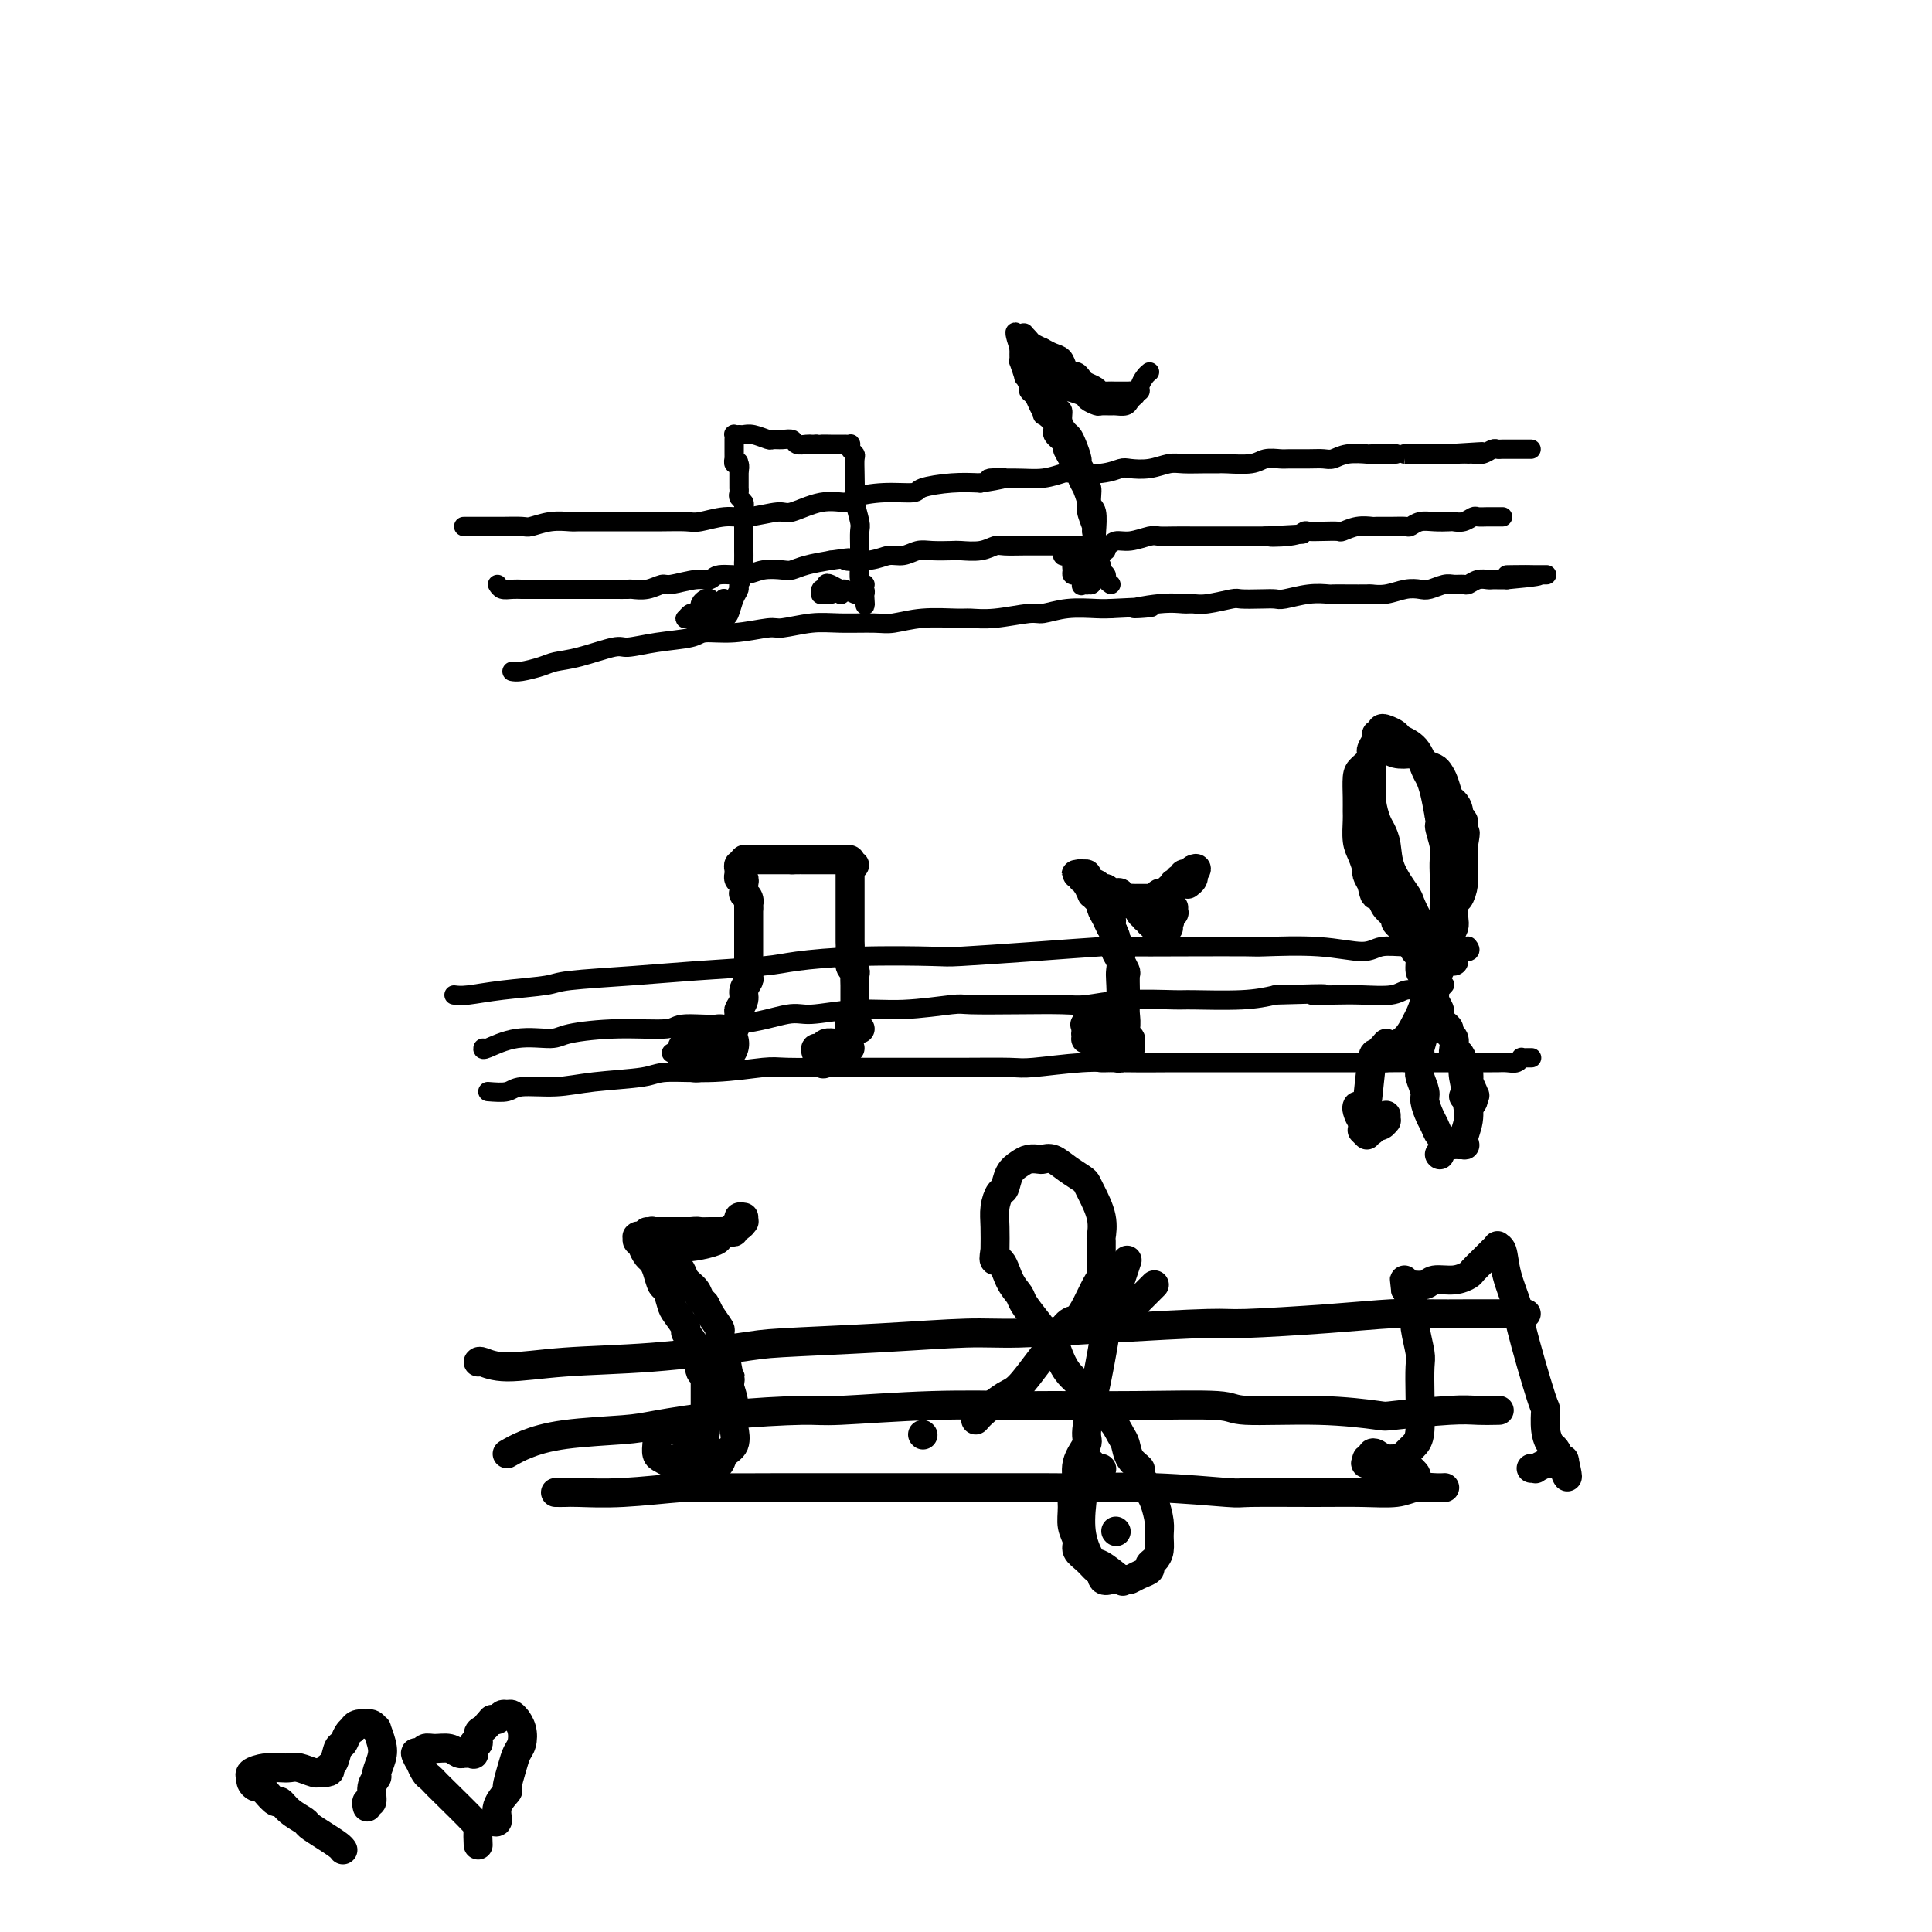 <svg viewBox='0 0 400 400' version='1.1' xmlns='http://www.w3.org/2000/svg' xmlns:xlink='http://www.w3.org/1999/xlink'><g fill='none' stroke='#000000' stroke-width='4' stroke-linecap='round' stroke-linejoin='round'><path d='M96,109c0.567,0.001 1.133,0.001 2,0c0.867,-0.001 2.033,-0.004 3,0c0.967,0.004 1.733,0.015 3,0c1.267,-0.015 3.033,-0.057 4,0c0.967,0.057 1.135,0.211 2,0c0.865,-0.211 2.428,-0.789 4,-1c1.572,-0.211 3.153,-0.057 4,0c0.847,0.057 0.959,0.015 2,0c1.041,-0.015 3.010,-0.004 5,0c1.990,0.004 4.001,0.002 5,0c0.999,-0.002 0.987,-0.005 2,0c1.013,0.005 3.051,0.017 5,0c1.949,-0.017 3.807,-0.061 5,0c1.193,0.061 1.720,0.229 3,0c1.280,-0.229 3.313,-0.854 5,-1c1.687,-0.146 3.026,0.186 5,0c1.974,-0.186 4.581,-0.890 6,-1c1.419,-0.110 1.651,0.373 3,0c1.349,-0.373 3.816,-1.602 6,-2c2.184,-0.398 4.087,0.034 5,0c0.913,-0.034 0.837,-0.535 2,-1c1.163,-0.465 3.566,-0.895 6,-1c2.434,-0.105 4.900,0.116 6,0c1.100,-0.116 0.835,-0.570 2,-1c1.165,-0.430 3.762,-0.837 6,-1c2.238,-0.163 4.119,-0.081 6,0'/><path d='M203,100c9.203,-1.460 3.211,-1.109 2,-1c-1.211,0.109 2.360,-0.022 5,0c2.640,0.022 4.350,0.198 6,0c1.650,-0.198 3.242,-0.771 4,-1c0.758,-0.229 0.684,-0.113 2,0c1.316,0.113 4.022,0.223 6,0c1.978,-0.223 3.228,-0.778 4,-1c0.772,-0.222 1.067,-0.112 2,0c0.933,0.112 2.506,0.226 4,0c1.494,-0.226 2.911,-0.793 4,-1c1.089,-0.207 1.849,-0.054 3,0c1.151,0.054 2.691,0.011 4,0c1.309,-0.011 2.385,0.011 3,0c0.615,-0.011 0.768,-0.056 2,0c1.232,0.056 3.544,0.211 5,0c1.456,-0.211 2.056,-0.789 3,-1c0.944,-0.211 2.230,-0.056 3,0c0.770,0.056 1.022,0.011 2,0c0.978,-0.011 2.680,0.011 4,0c1.320,-0.011 2.258,-0.056 3,0c0.742,0.056 1.287,0.211 2,0c0.713,-0.211 1.593,-0.789 3,-1c1.407,-0.211 3.341,-0.057 4,0c0.659,0.057 0.043,0.015 1,0c0.957,-0.015 3.487,-0.004 5,0c1.513,0.004 2.008,0.001 2,0c-0.008,-0.001 -0.517,-0.000 0,0c0.517,0.000 2.062,0.000 3,0c0.938,-0.000 1.268,-0.000 2,0c0.732,0.000 1.866,0.000 3,0'/><path d='M299,94c14.986,-0.928 4.452,-0.248 1,0c-3.452,0.248 0.178,0.063 2,0c1.822,-0.063 1.836,-0.003 2,0c0.164,0.003 0.477,-0.052 1,0c0.523,0.052 1.258,0.210 2,0c0.742,-0.210 1.493,-0.788 2,-1c0.507,-0.212 0.769,-0.057 1,0c0.231,0.057 0.430,0.015 1,0c0.570,-0.015 1.512,-0.004 2,0c0.488,0.004 0.523,0.001 1,0c0.477,-0.001 1.396,-0.000 2,0c0.604,0.000 0.893,0.000 1,0c0.107,-0.000 0.030,-0.000 0,0c-0.030,0.000 -0.015,0.000 0,0'/><path d='M103,121c0.251,0.423 0.502,0.845 1,1c0.498,0.155 1.245,0.041 2,0c0.755,-0.041 1.520,-0.011 2,0c0.480,0.011 0.677,0.003 1,0c0.323,-0.003 0.773,-0.001 2,0c1.227,0.001 3.230,0.000 4,0c0.770,-0.000 0.306,-0.000 1,0c0.694,0.000 2.547,0.000 4,0c1.453,-0.000 2.506,-0.000 3,0c0.494,0.000 0.428,0.001 1,0c0.572,-0.001 1.782,-0.004 3,0c1.218,0.004 2.445,0.016 3,0c0.555,-0.016 0.438,-0.061 1,0c0.562,0.061 1.803,0.228 3,0c1.197,-0.228 2.348,-0.850 3,-1c0.652,-0.150 0.803,0.171 2,0c1.197,-0.171 3.439,-0.834 5,-1c1.561,-0.166 2.442,0.166 3,0c0.558,-0.166 0.792,-0.828 2,-1c1.208,-0.172 3.389,0.147 5,0c1.611,-0.147 2.653,-0.760 4,-1c1.347,-0.240 3.000,-0.105 4,0c1.000,0.105 1.346,0.182 2,0c0.654,-0.182 1.615,-0.623 3,-1c1.385,-0.377 3.192,-0.688 5,-1'/><path d='M172,116c6.310,-0.946 3.083,-0.310 3,0c-0.083,0.310 2.976,0.293 5,0c2.024,-0.293 3.011,-0.863 4,-1c0.989,-0.137 1.978,0.159 3,0c1.022,-0.159 2.076,-0.774 3,-1c0.924,-0.226 1.718,-0.064 3,0c1.282,0.064 3.052,0.031 4,0c0.948,-0.031 1.074,-0.061 2,0c0.926,0.061 2.650,0.212 4,0c1.350,-0.212 2.325,-0.789 3,-1c0.675,-0.211 1.051,-0.056 2,0c0.949,0.056 2.472,0.015 4,0c1.528,-0.015 3.060,-0.003 4,0c0.940,0.003 1.287,-0.003 2,0c0.713,0.003 1.792,0.016 3,0c1.208,-0.016 2.544,-0.061 4,0c1.456,0.061 3.033,0.226 4,0c0.967,-0.226 1.325,-0.845 2,-1c0.675,-0.155 1.668,0.155 3,0c1.332,-0.155 3.001,-0.774 4,-1c0.999,-0.226 1.326,-0.061 2,0c0.674,0.061 1.694,0.016 3,0c1.306,-0.016 2.897,-0.004 4,0c1.103,0.004 1.720,0.001 2,0c0.280,-0.001 0.225,-0.000 1,0c0.775,0.000 2.379,0.000 3,0c0.621,-0.000 0.259,-0.000 1,0c0.741,0.000 2.584,0.000 4,0c1.416,-0.000 2.405,-0.000 3,0c0.595,0.000 0.798,0.000 1,0'/><path d='M262,111c14.241,-0.790 4.843,-0.264 2,0c-2.843,0.264 0.867,0.267 3,0c2.133,-0.267 2.688,-0.802 3,-1c0.312,-0.198 0.379,-0.057 1,0c0.621,0.057 1.795,0.029 3,0c1.205,-0.029 2.440,-0.060 3,0c0.560,0.060 0.446,0.212 1,0c0.554,-0.212 1.777,-0.789 3,-1c1.223,-0.211 2.445,-0.055 3,0c0.555,0.055 0.441,0.011 1,0c0.559,-0.011 1.790,0.011 3,0c1.210,-0.011 2.398,-0.055 3,0c0.602,0.055 0.619,0.211 1,0c0.381,-0.211 1.127,-0.788 2,-1c0.873,-0.212 1.873,-0.061 3,0c1.127,0.061 2.381,0.030 3,0c0.619,-0.030 0.602,-0.061 1,0c0.398,0.061 1.211,0.212 2,0c0.789,-0.212 1.555,-0.789 2,-1c0.445,-0.211 0.568,-0.057 1,0c0.432,0.057 1.174,0.015 2,0c0.826,-0.015 1.738,-0.004 2,0c0.262,0.004 -0.126,0.001 0,0c0.126,-0.001 0.765,-0.000 1,0c0.235,0.000 0.067,0.000 0,0c-0.067,-0.000 -0.034,-0.000 0,0'/><path d='M106,139c0.457,0.087 0.914,0.173 2,0c1.086,-0.173 2.802,-0.606 4,-1c1.198,-0.394 1.878,-0.750 3,-1c1.122,-0.250 2.686,-0.395 5,-1c2.314,-0.605 5.380,-1.669 7,-2c1.620,-0.331 1.795,0.070 3,0c1.205,-0.070 3.440,-0.611 6,-1c2.560,-0.389 5.445,-0.625 7,-1c1.555,-0.375 1.780,-0.889 3,-1c1.220,-0.111 3.436,0.181 6,0c2.564,-0.181 5.477,-0.833 7,-1c1.523,-0.167 1.655,0.152 3,0c1.345,-0.152 3.904,-0.777 6,-1c2.096,-0.223 3.731,-0.046 6,0c2.269,0.046 5.173,-0.041 7,0c1.827,0.041 2.579,0.208 4,0c1.421,-0.208 3.512,-0.792 6,-1c2.488,-0.208 5.375,-0.041 7,0c1.625,0.041 1.990,-0.045 3,0c1.010,0.045 2.665,0.222 5,0c2.335,-0.222 5.349,-0.844 7,-1c1.651,-0.156 1.937,0.154 3,0c1.063,-0.154 2.902,-0.772 5,-1c2.098,-0.228 4.457,-0.065 6,0c1.543,0.065 2.272,0.033 3,0'/><path d='M230,126c13.899,-0.713 6.645,0.006 5,0c-1.645,-0.006 2.319,-0.737 5,-1c2.681,-0.263 4.078,-0.056 5,0c0.922,0.056 1.370,-0.037 2,0c0.630,0.037 1.443,0.206 3,0c1.557,-0.206 3.857,-0.786 5,-1c1.143,-0.214 1.130,-0.061 2,0c0.870,0.061 2.622,0.030 4,0c1.378,-0.030 2.381,-0.061 3,0c0.619,0.061 0.853,0.212 2,0c1.147,-0.212 3.208,-0.789 5,-1c1.792,-0.211 3.315,-0.057 4,0c0.685,0.057 0.531,0.016 1,0c0.469,-0.016 1.560,-0.008 3,0c1.440,0.008 3.229,0.016 4,0c0.771,-0.016 0.523,-0.056 1,0c0.477,0.056 1.679,0.207 3,0c1.321,-0.207 2.762,-0.773 4,-1c1.238,-0.227 2.272,-0.114 3,0c0.728,0.114 1.150,0.228 2,0c0.850,-0.228 2.128,-0.797 3,-1c0.872,-0.203 1.336,-0.040 2,0c0.664,0.040 1.526,-0.042 2,0c0.474,0.042 0.561,0.207 1,0c0.439,-0.207 1.231,-0.788 2,-1c0.769,-0.212 1.515,-0.057 2,0c0.485,0.057 0.707,0.015 1,0c0.293,-0.015 0.656,-0.004 1,0c0.344,0.004 0.670,0.001 1,0c0.330,-0.001 0.665,-0.001 1,0'/><path d='M312,120c12.789,-1.155 3.760,-1.041 1,-1c-2.760,0.041 0.747,0.011 2,0c1.253,-0.011 0.252,-0.003 0,0c-0.252,0.003 0.244,0.001 1,0c0.756,-0.001 1.772,-0.000 2,0c0.228,0.000 -0.331,0.000 0,0c0.331,-0.000 1.553,-0.000 2,0c0.447,0.000 0.120,0.000 0,0c-0.120,-0.000 -0.034,-0.000 0,0c0.034,0.000 0.017,0.000 0,0'/><path d='M144,131c0.331,0.081 0.662,0.161 1,0c0.338,-0.161 0.684,-0.564 1,-1c0.316,-0.436 0.603,-0.905 1,-1c0.397,-0.095 0.906,0.185 1,0c0.094,-0.185 -0.227,-0.835 0,-1c0.227,-0.165 1.000,0.156 1,0c-0.000,-0.156 -0.774,-0.788 -1,-1c-0.226,-0.212 0.097,-0.004 0,0c-0.097,0.004 -0.615,-0.196 -1,0c-0.385,0.196 -0.639,0.788 -1,1c-0.361,0.212 -0.830,0.043 -1,0c-0.170,-0.043 -0.042,0.041 0,0c0.042,-0.041 -0.004,-0.207 0,0c0.004,0.207 0.056,0.789 0,1c-0.056,0.211 -0.221,0.053 0,0c0.221,-0.053 0.829,0.001 1,0c0.171,-0.001 -0.094,-0.056 0,0c0.094,0.056 0.548,0.221 1,0c0.452,-0.221 0.903,-0.830 1,-1c0.097,-0.170 -0.160,0.099 0,0c0.160,-0.099 0.735,-0.565 1,-1c0.265,-0.435 0.218,-0.839 0,-1c-0.218,-0.161 -0.609,-0.081 -1,0'/><path d='M148,126c0.668,-0.943 0.337,-0.799 0,-1c-0.337,-0.201 -0.679,-0.747 -1,-1c-0.321,-0.253 -0.622,-0.212 -1,0c-0.378,0.212 -0.833,0.595 -1,1c-0.167,0.405 -0.044,0.830 0,1c0.044,0.170 0.011,0.084 0,0c-0.011,-0.084 -0.000,-0.166 0,0c0.000,0.166 -0.011,0.580 0,1c0.011,0.420 0.044,0.845 0,1c-0.044,0.155 -0.166,0.038 0,0c0.166,-0.038 0.621,0.001 1,0c0.379,-0.001 0.681,-0.041 1,0c0.319,0.041 0.656,0.165 1,0c0.344,-0.165 0.694,-0.619 1,-1c0.306,-0.381 0.566,-0.690 1,-1c0.434,-0.310 1.040,-0.622 1,-1c-0.040,-0.378 -0.726,-0.822 -1,-1c-0.274,-0.178 -0.137,-0.089 0,0'/><path d='M149,129c-0.754,-0.309 -1.508,-0.618 -2,-1c-0.492,-0.382 -0.723,-0.835 -1,-1c-0.277,-0.165 -0.600,-0.040 -1,0c-0.400,0.040 -0.879,-0.003 -1,0c-0.121,0.003 0.114,0.053 0,0c-0.114,-0.053 -0.579,-0.210 -1,0c-0.421,0.210 -0.800,0.785 -1,1c-0.200,0.215 -0.222,0.069 0,0c0.222,-0.069 0.686,-0.060 1,0c0.314,0.060 0.476,0.170 1,0c0.524,-0.170 1.408,-0.620 2,-1c0.592,-0.380 0.891,-0.689 1,-1c0.109,-0.311 0.029,-0.622 0,-1c-0.029,-0.378 -0.008,-0.822 0,-1c0.008,-0.178 0.004,-0.089 0,0'/><path d='M150,128c0.342,-0.139 0.684,-0.277 1,-1c0.316,-0.723 0.607,-2.029 1,-3c0.393,-0.971 0.890,-1.607 1,-2c0.110,-0.393 -0.167,-0.543 0,-1c0.167,-0.457 0.777,-1.221 1,-2c0.223,-0.779 0.060,-1.575 0,-2c-0.060,-0.425 -0.016,-0.480 0,-1c0.016,-0.520 0.004,-1.504 0,-2c-0.004,-0.496 -0.001,-0.504 0,-1c0.001,-0.496 0.000,-1.481 0,-2c-0.000,-0.519 0.001,-0.573 0,-1c-0.001,-0.427 -0.004,-1.228 0,-2c0.004,-0.772 0.015,-1.516 0,-2c-0.015,-0.484 -0.057,-0.708 0,-1c0.057,-0.292 0.211,-0.652 0,-1c-0.211,-0.348 -0.789,-0.685 -1,-1c-0.211,-0.315 -0.057,-0.609 0,-1c0.057,-0.391 0.015,-0.878 0,-1c-0.015,-0.122 -0.004,0.122 0,0c0.004,-0.122 0.001,-0.610 0,-1c-0.001,-0.390 -0.000,-0.682 0,-1c0.000,-0.318 0.000,-0.662 0,-1c-0.000,-0.338 -0.000,-0.669 0,-1'/><path d='M153,97c-0.171,-3.029 -0.098,-0.600 0,0c0.098,0.600 0.223,-0.628 0,-1c-0.223,-0.372 -0.792,0.111 -1,0c-0.208,-0.111 -0.056,-0.817 0,-1c0.056,-0.183 0.015,0.158 0,0c-0.015,-0.158 -0.004,-0.813 0,-1c0.004,-0.187 0.001,0.094 0,0c-0.001,-0.094 -0.000,-0.565 0,-1c0.000,-0.435 0.000,-0.835 0,-1c-0.000,-0.165 -0.000,-0.096 0,0c0.000,0.096 0.000,0.218 0,0c-0.000,-0.218 -0.001,-0.776 0,-1c0.001,-0.224 0.003,-0.113 0,0c-0.003,0.113 -0.012,0.227 0,0c0.012,-0.227 0.046,-0.794 0,-1c-0.046,-0.206 -0.174,-0.051 0,0c0.174,0.051 0.648,-0.000 1,0c0.352,0.000 0.583,0.053 1,0c0.417,-0.053 1.019,-0.211 2,0c0.981,0.211 2.342,0.792 3,1c0.658,0.208 0.614,0.042 1,0c0.386,-0.042 1.203,0.041 2,0c0.797,-0.041 1.576,-0.207 2,0c0.424,0.207 0.495,0.788 1,1c0.505,0.212 1.444,0.057 2,0c0.556,-0.057 0.730,-0.016 1,0c0.270,0.016 0.635,0.008 1,0'/><path d='M169,92c2.726,0.155 1.042,0.041 1,0c-0.042,-0.041 1.557,-0.011 2,0c0.443,0.011 -0.270,0.003 0,0c0.270,-0.003 1.521,-0.001 2,0c0.479,0.001 0.185,0.000 0,0c-0.185,-0.000 -0.259,-0.001 0,0c0.259,0.001 0.853,0.003 1,0c0.147,-0.003 -0.153,-0.012 0,0c0.153,0.012 0.759,0.043 1,0c0.241,-0.043 0.117,-0.162 0,0c-0.117,0.162 -0.227,0.604 0,1c0.227,0.396 0.792,0.747 1,1c0.208,0.253 0.060,0.407 0,1c-0.060,0.593 -0.030,1.624 0,3c0.030,1.376 0.061,3.098 0,4c-0.061,0.902 -0.212,0.986 0,2c0.212,1.014 0.789,2.960 1,4c0.211,1.040 0.055,1.175 0,2c-0.055,0.825 -0.011,2.340 0,3c0.011,0.660 -0.011,0.463 0,1c0.011,0.537 0.056,1.807 0,3c-0.056,1.193 -0.211,2.309 0,3c0.211,0.691 0.789,0.956 1,1c0.211,0.044 0.057,-0.132 0,0c-0.057,0.132 -0.015,0.574 0,1c0.015,0.426 0.004,0.836 0,1c-0.004,0.164 -0.002,0.082 0,0'/><path d='M179,123c0.285,4.491 -0.003,1.218 0,0c0.003,-1.218 0.296,-0.383 0,0c-0.296,0.383 -1.179,0.312 -2,0c-0.821,-0.312 -1.578,-0.864 -2,-1c-0.422,-0.136 -0.509,0.145 -1,0c-0.491,-0.145 -1.385,-0.714 -2,-1c-0.615,-0.286 -0.950,-0.287 -1,0c-0.050,0.287 0.187,0.861 0,1c-0.187,0.139 -0.796,-0.159 -1,0c-0.204,0.159 -0.003,0.775 0,1c0.003,0.225 -0.192,0.060 0,0c0.192,-0.060 0.769,-0.016 1,0c0.231,0.016 0.114,0.004 0,0c-0.114,-0.004 -0.227,-0.001 0,0c0.227,0.001 0.792,0.000 1,0c0.208,-0.000 0.059,-0.000 0,0c-0.059,0.000 -0.030,0.000 0,0'/><path d='M174,123c0.000,0.000 0.100,0.100 0.1,0.1'/><path d='M230,121c-0.455,-0.331 -0.910,-0.662 -1,-1c-0.090,-0.338 0.184,-0.682 0,-1c-0.184,-0.318 -0.828,-0.608 -1,-1c-0.172,-0.392 0.127,-0.886 0,-1c-0.127,-0.114 -0.679,0.150 -1,0c-0.321,-0.150 -0.411,-0.716 -1,-1c-0.589,-0.284 -1.678,-0.286 -2,0c-0.322,0.286 0.123,0.861 0,1c-0.123,0.139 -0.814,-0.159 -1,0c-0.186,0.159 0.132,0.775 0,1c-0.132,0.225 -0.716,0.060 -1,0c-0.284,-0.060 -0.269,-0.016 0,0c0.269,0.016 0.790,0.005 1,0c0.210,-0.005 0.108,-0.004 0,0c-0.108,0.004 -0.221,0.012 0,0c0.221,-0.012 0.776,-0.045 1,0c0.224,0.045 0.116,0.167 0,0c-0.116,-0.167 -0.241,-0.622 0,-1c0.241,-0.378 0.848,-0.679 1,-1c0.152,-0.321 -0.151,-0.663 0,-1c0.151,-0.337 0.758,-0.668 1,-1c0.242,-0.332 0.121,-0.666 0,-1'/><path d='M226,113c0.447,-1.281 0.063,-2.485 0,-3c-0.063,-0.515 0.194,-0.343 0,-1c-0.194,-0.657 -0.841,-2.144 -1,-3c-0.159,-0.856 0.168,-1.080 0,-2c-0.168,-0.920 -0.833,-2.536 -1,-3c-0.167,-0.464 0.163,0.224 0,0c-0.163,-0.224 -0.819,-1.359 -1,-2c-0.181,-0.641 0.111,-0.787 0,-1c-0.111,-0.213 -0.626,-0.494 -1,-1c-0.374,-0.506 -0.606,-1.237 -1,-2c-0.394,-0.763 -0.951,-1.557 -1,-2c-0.049,-0.443 0.408,-0.534 0,-1c-0.408,-0.466 -1.682,-1.308 -2,-2c-0.318,-0.692 0.318,-1.236 0,-2c-0.318,-0.764 -1.592,-1.749 -2,-2c-0.408,-0.251 0.049,0.233 0,0c-0.049,-0.233 -0.606,-1.181 -1,-2c-0.394,-0.819 -0.626,-1.509 -1,-2c-0.374,-0.491 -0.888,-0.784 -1,-1c-0.112,-0.216 0.180,-0.355 0,-1c-0.180,-0.645 -0.833,-1.797 -1,-2c-0.167,-0.203 0.151,0.544 0,0c-0.151,-0.544 -0.773,-2.379 -1,-3c-0.227,-0.621 -0.061,-0.026 0,0c0.061,0.026 0.016,-0.515 0,-1c-0.016,-0.485 -0.004,-0.913 0,-1c0.004,-0.087 0.001,0.169 0,0c-0.001,-0.169 -0.000,-0.763 0,-1c0.000,-0.237 0.000,-0.119 0,0'/><path d='M211,72c-2.078,-6.343 0.227,-1.700 1,0c0.773,1.700 0.015,0.455 0,0c-0.015,-0.455 0.713,-0.122 1,0c0.287,0.122 0.134,0.033 0,0c-0.134,-0.033 -0.247,-0.009 0,0c0.247,0.009 0.855,0.001 1,0c0.145,-0.001 -0.172,0.003 0,0c0.172,-0.003 0.833,-0.012 1,0c0.167,0.012 -0.161,0.045 0,0c0.161,-0.045 0.812,-0.167 1,0c0.188,0.167 -0.085,0.623 0,1c0.085,0.377 0.529,0.675 1,1c0.471,0.325 0.967,0.679 1,1c0.033,0.321 -0.399,0.611 0,1c0.399,0.389 1.627,0.879 2,1c0.373,0.121 -0.110,-0.125 0,0c0.110,0.125 0.814,0.622 1,1c0.186,0.378 -0.146,0.637 0,1c0.146,0.363 0.770,0.828 1,1c0.230,0.172 0.066,0.049 0,0c-0.066,-0.049 -0.033,-0.025 0,0'/><path d='M217,79c0.595,0.303 1.191,0.606 2,1c0.809,0.394 1.832,0.880 2,1c0.168,0.120 -0.517,-0.126 0,0c0.517,0.126 2.237,0.622 3,1c0.763,0.378 0.571,0.637 1,1c0.429,0.363 1.481,0.830 2,1c0.519,0.170 0.506,0.043 1,0c0.494,-0.043 1.495,-0.001 2,0c0.505,0.001 0.514,-0.038 1,0c0.486,0.038 1.450,0.155 2,0c0.550,-0.155 0.687,-0.580 1,-1c0.313,-0.420 0.804,-0.834 1,-1c0.196,-0.166 0.098,-0.083 0,0'/><path d='M227,114c0.121,-0.081 0.242,-0.163 0,0c-0.242,0.163 -0.846,0.569 -1,1c-0.154,0.431 0.141,0.887 0,1c-0.141,0.113 -0.717,-0.117 -1,0c-0.283,0.117 -0.272,0.582 0,1c0.272,0.418 0.805,0.788 1,1c0.195,0.212 0.053,0.267 0,0c-0.053,-0.267 -0.018,-0.855 0,-1c0.018,-0.145 0.019,0.152 0,0c-0.019,-0.152 -0.058,-0.755 0,-1c0.058,-0.245 0.212,-0.132 0,0c-0.212,0.132 -0.789,0.283 -1,0c-0.211,-0.283 -0.057,-0.999 0,-1c0.057,-0.001 0.016,0.714 0,1c-0.016,0.286 -0.008,0.143 0,0'/><path d='M223,114c0.080,0.002 0.160,0.004 0,0c-0.160,-0.004 -0.561,-0.015 -1,0c-0.439,0.015 -0.916,0.057 -1,0c-0.084,-0.057 0.225,-0.211 0,0c-0.225,0.211 -0.984,0.788 -1,1c-0.016,0.212 0.710,0.061 1,0c0.290,-0.061 0.145,-0.030 0,0'/><path d='M228,115c-0.372,0.032 -0.745,0.064 -1,0c-0.255,-0.064 -0.394,-0.224 -1,0c-0.606,0.224 -1.679,0.830 -2,1c-0.321,0.170 0.110,-0.098 0,0c-0.110,0.098 -0.761,0.562 -1,1c-0.239,0.438 -0.064,0.849 0,1c0.064,0.151 0.018,0.043 0,0c-0.018,-0.043 -0.009,-0.022 0,0'/><path d='M224,121c-0.091,0.215 -0.182,0.429 0,0c0.182,-0.429 0.637,-1.502 1,-2c0.363,-0.498 0.634,-0.420 1,-1c0.366,-0.580 0.826,-1.816 1,-3c0.174,-1.184 0.062,-2.314 0,-3c-0.062,-0.686 -0.073,-0.929 0,-2c0.073,-1.071 0.231,-2.972 0,-4c-0.231,-1.028 -0.850,-1.183 -1,-2c-0.150,-0.817 0.171,-2.297 0,-3c-0.171,-0.703 -0.833,-0.629 -1,-1c-0.167,-0.371 0.163,-1.189 0,-2c-0.163,-0.811 -0.817,-1.617 -1,-2c-0.183,-0.383 0.105,-0.343 0,-1c-0.105,-0.657 -0.602,-2.011 -1,-3c-0.398,-0.989 -0.698,-1.612 -1,-2c-0.302,-0.388 -0.606,-0.541 -1,-1c-0.394,-0.459 -0.879,-1.222 -1,-2c-0.121,-0.778 0.121,-1.570 0,-2c-0.121,-0.430 -0.606,-0.500 -1,-1c-0.394,-0.500 -0.697,-1.432 -1,-2c-0.303,-0.568 -0.606,-0.771 -1,-1c-0.394,-0.229 -0.879,-0.484 -1,-1c-0.121,-0.516 0.121,-1.293 0,-2c-0.121,-0.707 -0.606,-1.345 -1,-2c-0.394,-0.655 -0.697,-1.328 -1,-2'/><path d='M214,74c-1.797,-4.073 -0.289,-0.754 0,0c0.289,0.754 -0.641,-1.056 -1,-2c-0.359,-0.944 -0.149,-1.023 0,-1c0.149,0.023 0.235,0.149 0,0c-0.235,-0.149 -0.792,-0.573 -1,-1c-0.208,-0.427 -0.068,-0.858 0,-1c0.068,-0.142 0.063,0.003 0,0c-0.063,-0.003 -0.183,-0.155 0,0c0.183,0.155 0.669,0.618 1,1c0.331,0.382 0.508,0.683 1,1c0.492,0.317 1.298,0.649 2,1c0.702,0.351 1.301,0.720 2,1c0.699,0.280 1.497,0.470 2,1c0.503,0.530 0.711,1.399 1,2c0.289,0.601 0.658,0.934 1,1c0.342,0.066 0.655,-0.136 1,0c0.345,0.136 0.721,0.611 1,1c0.279,0.389 0.460,0.693 1,1c0.540,0.307 1.440,0.618 2,1c0.560,0.382 0.780,0.834 1,1c0.220,0.166 0.440,0.044 1,0c0.560,-0.044 1.459,-0.012 2,0c0.541,0.012 0.722,0.003 1,0c0.278,-0.003 0.651,-0.001 1,0c0.349,0.001 0.675,0.000 1,0'/><path d='M234,81c1.091,-0.009 0.818,-0.030 1,0c0.182,0.030 0.820,0.113 1,0c0.180,-0.113 -0.096,-0.422 0,-1c0.096,-0.578 0.564,-1.425 1,-2c0.436,-0.575 0.839,-0.879 1,-1c0.161,-0.121 0.081,-0.061 0,0'/><path d='M229,114c-0.436,-0.000 -0.871,-0.001 -1,0c-0.129,0.001 0.049,0.003 0,0c-0.049,-0.003 -0.324,-0.012 -1,0c-0.676,0.012 -1.754,0.045 -2,0c-0.246,-0.045 0.341,-0.167 0,0c-0.341,0.167 -1.609,0.623 -2,1c-0.391,0.377 0.095,0.675 0,1c-0.095,0.325 -0.773,0.675 -1,1c-0.227,0.325 -0.005,0.623 0,1c0.005,0.377 -0.209,0.833 0,1c0.209,0.167 0.841,0.045 1,0c0.159,-0.045 -0.153,-0.012 0,0c0.153,0.012 0.772,0.003 1,0c0.228,-0.003 0.065,-0.001 0,0c-0.065,0.001 -0.033,0.000 0,0'/><path d='M225,117c0.000,0.000 0.100,0.100 0.1,0.1'/><path d='M223,118c0.455,0.876 0.910,1.752 1,2c0.090,0.248 -0.186,-0.134 0,0c0.186,0.134 0.834,0.782 1,1c0.166,0.218 -0.151,0.006 0,0c0.151,-0.006 0.769,0.195 1,0c0.231,-0.195 0.076,-0.784 0,-1c-0.076,-0.216 -0.073,-0.057 0,0c0.073,0.057 0.216,0.011 0,0c-0.216,-0.011 -0.790,0.011 -1,0c-0.210,-0.011 -0.056,-0.056 0,0c0.056,0.056 0.015,0.211 0,0c-0.015,-0.211 -0.004,-0.789 0,-1c0.004,-0.211 0.001,-0.057 0,0c-0.001,0.057 -0.000,0.016 0,0c0.000,-0.016 0.000,-0.008 0,0'/><path d='M225,116c0.000,0.000 0.100,0.100 0.1,0.1'/><path d='M225,117c0.000,0.000 0.100,0.100 0.1,0.1'/><path d='M94,206c0.730,0.089 1.461,0.179 3,0c1.539,-0.179 3.887,-0.625 7,-1c3.113,-0.375 6.990,-0.678 9,-1c2.010,-0.322 2.152,-0.663 5,-1c2.848,-0.337 8.402,-0.668 13,-1c4.598,-0.332 8.241,-0.663 13,-1c4.759,-0.337 10.634,-0.678 14,-1c3.366,-0.322 4.223,-0.625 7,-1c2.777,-0.375 7.473,-0.822 13,-1c5.527,-0.178 11.885,-0.086 15,0c3.115,0.086 2.987,0.167 6,0c3.013,-0.167 9.165,-0.581 15,-1c5.835,-0.419 11.352,-0.844 14,-1c2.648,-0.156 2.427,-0.043 5,0c2.573,0.043 7.938,0.016 13,0c5.062,-0.016 9.819,-0.022 12,0c2.181,0.022 1.787,0.073 4,0c2.213,-0.073 7.035,-0.269 11,0c3.965,0.269 7.074,1.004 9,1c1.926,-0.004 2.671,-0.748 4,-1c1.329,-0.252 3.243,-0.014 5,0c1.757,0.014 3.357,-0.196 5,0c1.643,0.196 3.330,0.798 4,1c0.670,0.202 0.324,0.002 1,0c0.676,-0.002 2.374,0.192 3,0c0.626,-0.192 0.179,-0.769 0,-1c-0.179,-0.231 -0.089,-0.115 0,0'/><path d='M100,217c-0.061,0.232 -0.121,0.465 1,0c1.121,-0.465 3.425,-1.626 6,-2c2.575,-0.374 5.421,0.039 7,0c1.579,-0.039 1.891,-0.530 4,-1c2.109,-0.470 6.014,-0.918 10,-1c3.986,-0.082 8.053,0.204 10,0c1.947,-0.204 1.774,-0.896 4,-1c2.226,-0.104 6.852,0.379 11,0c4.148,-0.379 7.819,-1.622 10,-2c2.181,-0.378 2.871,0.109 5,0c2.129,-0.109 5.696,-0.814 9,-1c3.304,-0.186 6.344,0.146 10,0c3.656,-0.146 7.928,-0.770 10,-1c2.072,-0.230 1.945,-0.065 4,0c2.055,0.065 6.292,0.032 10,0c3.708,-0.032 6.887,-0.061 9,0c2.113,0.061 3.158,0.213 5,0c1.842,-0.213 4.480,-0.792 8,-1c3.520,-0.208 7.923,-0.045 10,0c2.077,0.045 1.828,-0.026 4,0c2.172,0.026 6.763,0.150 10,0c3.237,-0.150 5.118,-0.575 7,-1'/><path d='M264,206c15.102,-0.465 9.358,-0.128 8,0c-1.358,0.128 1.669,0.049 4,0c2.331,-0.049 3.966,-0.066 6,0c2.034,0.066 4.467,0.215 6,0c1.533,-0.215 2.166,-0.793 3,-1c0.834,-0.207 1.870,-0.042 3,0c1.130,0.042 2.354,-0.040 3,0c0.646,0.040 0.712,0.203 1,0c0.288,-0.203 0.796,-0.772 1,-1c0.204,-0.228 0.102,-0.114 0,0'/><path d='M101,226c1.518,0.120 3.037,0.240 4,0c0.963,-0.240 1.372,-0.839 3,-1c1.628,-0.161 4.475,0.115 7,0c2.525,-0.115 4.728,-0.623 8,-1c3.272,-0.377 7.612,-0.623 10,-1c2.388,-0.377 2.822,-0.886 5,-1c2.178,-0.114 6.100,0.166 10,0c3.900,-0.166 7.780,-0.776 10,-1c2.220,-0.224 2.781,-0.060 5,0c2.219,0.060 6.096,0.016 10,0c3.904,-0.016 7.834,-0.003 10,0c2.166,0.003 2.569,-0.003 5,0c2.431,0.003 6.889,0.015 11,0c4.111,-0.015 7.876,-0.057 10,0c2.124,0.057 2.607,0.211 5,0c2.393,-0.211 6.696,-0.789 10,-1c3.304,-0.211 5.610,-0.057 9,0c3.390,0.057 7.866,0.015 10,0c2.134,-0.015 1.926,-0.004 4,0c2.074,0.004 6.428,0.001 10,0c3.572,-0.001 6.360,-0.000 8,0c1.640,0.000 2.130,0.000 4,0c1.870,-0.000 5.119,-0.000 8,0c2.881,0.000 5.395,0.000 7,0c1.605,-0.000 2.303,-0.000 3,0'/><path d='M287,220c20.880,-0.155 8.580,-0.041 5,0c-3.580,0.041 1.559,0.011 4,0c2.441,-0.011 2.183,-0.003 3,0c0.817,0.003 2.708,0.001 4,0c1.292,-0.001 1.985,0.001 3,0c1.015,-0.001 2.353,-0.004 3,0c0.647,0.004 0.603,0.015 1,0c0.397,-0.015 1.235,-0.057 2,0c0.765,0.057 1.458,0.211 2,0c0.542,-0.211 0.934,-0.789 1,-1c0.066,-0.211 -0.192,-0.057 0,0c0.192,0.057 0.836,0.015 1,0c0.164,-0.015 -0.152,-0.004 0,0c0.152,0.004 0.772,0.001 1,0c0.228,-0.001 0.065,-0.000 0,0c-0.065,0.000 -0.033,0.000 0,0'/><path d='M139,218c0.787,-0.445 1.574,-0.890 2,-1c0.426,-0.110 0.491,0.115 1,0c0.509,-0.115 1.461,-0.571 2,-1c0.539,-0.429 0.666,-0.832 1,-1c0.334,-0.168 0.875,-0.101 1,0c0.125,0.101 -0.165,0.237 0,0c0.165,-0.237 0.786,-0.848 1,-1c0.214,-0.152 0.019,0.156 0,0c-0.019,-0.156 0.136,-0.775 0,-1c-0.136,-0.225 -0.563,-0.057 -1,0c-0.437,0.057 -0.884,0.001 -1,0c-0.116,-0.001 0.097,0.052 0,0c-0.097,-0.052 -0.506,-0.209 -1,0c-0.494,0.209 -1.075,0.784 -1,1c0.075,0.216 0.805,0.072 1,0c0.195,-0.072 -0.143,-0.071 0,0c0.143,0.071 0.769,0.211 1,0c0.231,-0.211 0.066,-0.775 0,-1c-0.066,-0.225 -0.033,-0.113 0,0'/><path d='M146,215c0.000,0.000 0.100,0.100 0.1,0.1'/><path d='M144,215c0.000,0.000 0.100,0.100 0.1,0.1'/><path d='M146,217c0.000,0.000 0.100,0.100 0.1,0.1'/><path d='M144,216c0.000,0.000 0.100,0.100 0.1,0.1'/><path d='M145,216c0.000,0.000 0.100,0.100 0.1,0.1'/><path d='M147,217c0.000,0.000 0.100,0.100 0.1,0.1'/><path d='M144,218c0.000,0.000 0.100,0.100 0.1,0.1'/></g>
<g fill='none' stroke='#000000' stroke-width='12' stroke-linecap='round' stroke-linejoin='round'><path d='M149,216c0.000,0.000 0.100,0.100 0.1,0.1'/><path d='M144,218c0.000,0.000 0.100,0.100 0.1,0.1'/></g>
<g fill='none' stroke='#000000' stroke-width='6' stroke-linecap='round' stroke-linejoin='round'><path d='M149,217c0.229,-0.705 0.458,-1.410 1,-2c0.542,-0.590 1.398,-1.064 2,-2c0.602,-0.936 0.950,-2.335 1,-3c0.050,-0.665 -0.197,-0.597 0,-1c0.197,-0.403 0.837,-1.278 1,-2c0.163,-0.722 -0.153,-1.293 0,-2c0.153,-0.707 0.773,-1.551 1,-2c0.227,-0.449 0.061,-0.501 0,-1c-0.061,-0.499 -0.016,-1.443 0,-2c0.016,-0.557 0.004,-0.726 0,-1c-0.004,-0.274 -0.001,-0.655 0,-1c0.001,-0.345 0.000,-0.656 0,-1c-0.000,-0.344 -0.000,-0.721 0,-1c0.000,-0.279 0.000,-0.460 0,-1c-0.000,-0.540 -0.000,-1.440 0,-2c0.000,-0.560 0.000,-0.779 0,-1c-0.000,-0.221 -0.000,-0.444 0,-1c0.000,-0.556 0.000,-1.445 0,-2c-0.000,-0.555 -0.000,-0.778 0,-1'/><path d='M155,188c-0.016,-2.504 -0.057,-1.262 0,-1c0.057,0.262 0.211,-0.454 0,-1c-0.211,-0.546 -0.788,-0.921 -1,-1c-0.212,-0.079 -0.061,0.138 0,0c0.061,-0.138 0.030,-0.629 0,-1c-0.030,-0.371 -0.061,-0.620 0,-1c0.061,-0.380 0.212,-0.890 0,-1c-0.212,-0.110 -0.789,0.180 -1,0c-0.211,-0.180 -0.056,-0.832 0,-1c0.056,-0.168 0.014,0.147 0,0c-0.014,-0.147 0.000,-0.756 0,-1c-0.000,-0.244 -0.015,-0.122 0,0c0.015,0.122 0.060,0.243 0,0c-0.060,-0.243 -0.223,-0.850 0,-1c0.223,-0.150 0.833,0.156 1,0c0.167,-0.156 -0.110,-0.774 0,-1c0.110,-0.226 0.606,-0.061 1,0c0.394,0.061 0.687,0.016 1,0c0.313,-0.016 0.647,-0.004 1,0c0.353,0.004 0.724,0.001 1,0c0.276,-0.001 0.455,-0.000 1,0c0.545,0.000 1.455,0.000 2,0c0.545,-0.000 0.724,-0.000 1,0c0.276,0.000 0.650,0.000 1,0c0.350,-0.000 0.675,-0.000 1,0'/><path d='M164,178c1.659,-0.155 0.305,-0.041 0,0c-0.305,0.041 0.439,0.011 1,0c0.561,-0.011 0.939,-0.003 1,0c0.061,0.003 -0.195,0.001 0,0c0.195,-0.001 0.841,-0.000 1,0c0.159,0.000 -0.167,0.000 0,0c0.167,-0.000 0.829,-0.000 1,0c0.171,0.000 -0.148,0.000 0,0c0.148,-0.000 0.761,-0.000 1,0c0.239,0.000 0.102,0.000 0,0c-0.102,-0.000 -0.168,-0.000 0,0c0.168,0.000 0.569,0.000 1,0c0.431,-0.000 0.890,-0.000 1,0c0.110,0.000 -0.129,0.000 0,0c0.129,-0.000 0.627,-0.000 1,0c0.373,0.000 0.621,0.000 1,0c0.379,-0.000 0.890,-0.001 1,0c0.110,0.001 -0.180,0.003 0,0c0.180,-0.003 0.832,-0.011 1,0c0.168,0.011 -0.147,0.041 0,0c0.147,-0.041 0.756,-0.155 1,0c0.244,0.155 0.122,0.577 0,1'/><path d='M176,179c1.856,0.169 0.497,0.091 0,0c-0.497,-0.091 -0.133,-0.195 0,0c0.133,0.195 0.036,0.689 0,1c-0.036,0.311 -0.010,0.440 0,1c0.010,0.560 0.003,1.550 0,2c-0.003,0.450 -0.001,0.361 0,1c0.001,0.639 0.000,2.006 0,3c-0.000,0.994 -0.000,1.614 0,2c0.000,0.386 0.000,0.539 0,1c-0.000,0.461 -0.001,1.230 0,2c0.001,0.770 0.004,1.540 0,2c-0.004,0.460 -0.015,0.609 0,1c0.015,0.391 0.057,1.025 0,2c-0.057,0.975 -0.211,2.290 0,3c0.211,0.710 0.789,0.815 1,1c0.211,0.185 0.057,0.449 0,1c-0.057,0.551 -0.015,1.390 0,2c0.015,0.610 0.004,0.991 0,1c-0.004,0.009 -0.001,-0.352 0,0c0.001,0.352 0.000,1.419 0,2c-0.000,0.581 -0.000,0.678 0,1c0.000,0.322 0.000,0.870 0,1c-0.000,0.130 -0.000,-0.159 0,0c0.000,0.159 0.000,0.764 0,1c-0.000,0.236 -0.000,0.102 0,0c0.000,-0.102 0.000,-0.172 0,0c-0.000,0.172 -0.000,0.586 0,1'/><path d='M177,211c0.139,4.891 -0.015,1.118 0,0c0.015,-1.118 0.199,0.418 0,1c-0.199,0.582 -0.781,0.208 -1,0c-0.219,-0.208 -0.074,-0.252 0,0c0.074,0.252 0.076,0.800 0,1c-0.076,0.200 -0.231,0.054 0,0c0.231,-0.054 0.847,-0.014 1,0c0.153,0.014 -0.159,0.004 0,0c0.159,-0.004 0.789,-0.001 1,0c0.211,0.001 0.005,-0.001 0,0c-0.005,0.001 0.192,0.003 0,0c-0.192,-0.003 -0.773,-0.011 -1,0c-0.227,0.011 -0.100,0.041 0,0c0.100,-0.041 0.171,-0.155 0,0c-0.171,0.155 -0.586,0.577 -1,1'/><path d='M176,214c-0.095,0.405 0.167,-0.083 0,0c-0.167,0.083 -0.762,0.738 -1,1c-0.238,0.262 -0.119,0.131 0,0'/><path d='M174,216c-0.219,0.031 -0.438,0.063 -1,0c-0.562,-0.063 -1.468,-0.220 -2,0c-0.532,0.220 -0.690,0.816 -1,1c-0.310,0.184 -0.773,-0.046 -1,0c-0.227,0.046 -0.218,0.366 0,1c0.218,0.634 0.646,1.582 1,2c0.354,0.418 0.634,0.305 1,0c0.366,-0.305 0.819,-0.801 1,-1c0.181,-0.199 0.091,-0.099 0,0'/><path d='M176,217c-0.311,0.111 -0.622,0.222 -1,0c-0.378,-0.222 -0.822,-0.778 -1,-1c-0.178,-0.222 -0.089,-0.111 0,0'/><path d='M228,219c-0.058,-0.002 -0.117,-0.005 0,0c0.117,0.005 0.408,0.016 1,0c0.592,-0.016 1.483,-0.061 2,0c0.517,0.061 0.660,0.226 1,0c0.340,-0.226 0.876,-0.845 1,-1c0.124,-0.155 -0.163,0.152 0,0c0.163,-0.152 0.777,-0.763 1,-1c0.223,-0.237 0.056,-0.101 0,0c-0.056,0.101 -0.001,0.167 0,0c0.001,-0.167 -0.052,-0.565 0,-1c0.052,-0.435 0.208,-0.905 0,-1c-0.208,-0.095 -0.782,0.185 -1,0c-0.218,-0.185 -0.082,-0.834 0,-1c0.082,-0.166 0.110,0.152 0,0c-0.110,-0.152 -0.359,-0.772 -1,-1c-0.641,-0.228 -1.673,-0.062 -2,0c-0.327,0.062 0.053,0.020 0,0c-0.053,-0.020 -0.539,-0.019 -1,0c-0.461,0.019 -0.897,0.057 -1,0c-0.103,-0.057 0.126,-0.208 0,0c-0.126,0.208 -0.607,0.774 -1,1c-0.393,0.226 -0.696,0.113 -1,0'/><path d='M226,214c-1.067,-0.065 -0.234,-0.228 0,0c0.234,0.228 -0.129,0.846 0,1c0.129,0.154 0.752,-0.155 1,0c0.248,0.155 0.123,0.775 0,1c-0.123,0.225 -0.244,0.057 0,0c0.244,-0.057 0.854,-0.001 1,0c0.146,0.001 -0.172,-0.051 0,0c0.172,0.051 0.834,0.206 1,0c0.166,-0.206 -0.166,-0.772 0,-1c0.166,-0.228 0.829,-0.116 1,0c0.171,0.116 -0.149,0.237 0,0c0.149,-0.237 0.768,-0.833 1,-1c0.232,-0.167 0.079,0.095 0,0c-0.079,-0.095 -0.082,-0.547 0,-1c0.082,-0.453 0.249,-0.907 0,-1c-0.249,-0.093 -0.915,0.175 -1,0c-0.085,-0.175 0.411,-0.793 0,-1c-0.411,-0.207 -1.729,-0.004 -2,0c-0.271,0.004 0.504,-0.191 0,0c-0.504,0.191 -2.287,0.769 -3,1c-0.713,0.231 -0.357,0.116 0,0'/><path d='M227,217c0.795,-0.064 1.590,-0.127 2,0c0.410,0.127 0.436,0.445 1,0c0.564,-0.445 1.668,-1.651 2,-2c0.332,-0.349 -0.107,0.161 0,0c0.107,-0.161 0.760,-0.992 1,-2c0.240,-1.008 0.065,-2.191 0,-3c-0.065,-0.809 -0.021,-1.243 0,-2c0.021,-0.757 0.019,-1.837 0,-3c-0.019,-1.163 -0.057,-2.409 0,-3c0.057,-0.591 0.207,-0.526 0,-1c-0.207,-0.474 -0.773,-1.488 -1,-2c-0.227,-0.512 -0.117,-0.522 0,-1c0.117,-0.478 0.241,-1.424 0,-2c-0.241,-0.576 -0.848,-0.783 -1,-1c-0.152,-0.217 0.151,-0.444 0,-1c-0.151,-0.556 -0.758,-1.441 -1,-2c-0.242,-0.559 -0.121,-0.794 0,-1c0.121,-0.206 0.243,-0.385 0,-1c-0.243,-0.615 -0.850,-1.668 -1,-2c-0.150,-0.332 0.156,0.055 0,0c-0.156,-0.055 -0.773,-0.553 -1,-1c-0.227,-0.447 -0.065,-0.842 0,-1c0.065,-0.158 0.032,-0.079 0,0'/><path d='M228,186c-0.781,-3.939 -0.235,-1.787 0,-1c0.235,0.787 0.157,0.209 0,0c-0.157,-0.209 -0.394,-0.048 0,0c0.394,0.048 1.418,-0.016 2,0c0.582,0.016 0.720,0.112 1,0c0.280,-0.112 0.701,-0.434 1,0c0.299,0.434 0.477,1.622 1,2c0.523,0.378 1.393,-0.056 2,0c0.607,0.056 0.951,0.602 1,1c0.049,0.398 -0.197,0.646 0,1c0.197,0.354 0.837,0.812 1,1c0.163,0.188 -0.150,0.107 0,0c0.150,-0.107 0.762,-0.239 1,0c0.238,0.239 0.103,0.849 0,1c-0.103,0.151 -0.172,-0.156 0,0c0.172,0.156 0.585,0.774 1,1c0.415,0.226 0.833,0.061 1,0c0.167,-0.061 0.083,-0.016 0,0c-0.083,0.016 -0.167,0.005 0,0c0.167,-0.005 0.583,-0.002 1,0'/><path d='M241,192c1.952,0.684 0.331,-0.605 0,-1c-0.331,-0.395 0.629,0.105 1,0c0.371,-0.105 0.152,-0.817 0,-1c-0.152,-0.183 -0.237,0.161 0,0c0.237,-0.161 0.796,-0.828 1,-1c0.204,-0.172 0.055,0.150 0,0c-0.055,-0.150 -0.015,-0.771 0,-1c0.015,-0.229 0.004,-0.065 0,0c-0.004,0.065 -0.002,0.033 0,0'/><path d='M231,213c-0.767,0.002 -1.533,0.005 -2,0c-0.467,-0.005 -0.633,-0.016 -1,0c-0.367,0.016 -0.935,0.061 -1,0c-0.065,-0.061 0.373,-0.226 0,0c-0.373,0.226 -1.556,0.845 -2,1c-0.444,0.155 -0.149,-0.154 0,0c0.149,0.154 0.152,0.771 0,1c-0.152,0.229 -0.458,0.069 0,0c0.458,-0.069 1.681,-0.048 2,0c0.319,0.048 -0.265,0.124 0,0c0.265,-0.124 1.377,-0.449 2,-1c0.623,-0.551 0.755,-1.327 1,-2c0.245,-0.673 0.603,-1.244 1,-2c0.397,-0.756 0.835,-1.697 1,-3c0.165,-1.303 0.058,-2.968 0,-4c-0.058,-1.032 -0.067,-1.431 0,-2c0.067,-0.569 0.210,-1.307 0,-2c-0.210,-0.693 -0.774,-1.341 -1,-2c-0.226,-0.659 -0.113,-1.330 0,-2'/><path d='M231,195c-0.338,-2.443 -0.682,-2.552 -1,-3c-0.318,-0.448 -0.611,-1.235 -1,-2c-0.389,-0.765 -0.874,-1.509 -1,-2c-0.126,-0.491 0.106,-0.728 0,-1c-0.106,-0.272 -0.551,-0.580 -1,-1c-0.449,-0.420 -0.904,-0.954 -1,-1c-0.096,-0.046 0.166,0.395 0,0c-0.166,-0.395 -0.762,-1.626 -1,-2c-0.238,-0.374 -0.120,0.110 0,0c0.120,-0.110 0.241,-0.814 0,-1c-0.241,-0.186 -0.845,0.146 -1,0c-0.155,-0.146 0.139,-0.771 0,-1c-0.139,-0.229 -0.713,-0.062 -1,0c-0.287,0.062 -0.289,0.020 0,0c0.289,-0.020 0.869,-0.017 1,0c0.131,0.017 -0.186,0.047 0,0c0.186,-0.047 0.876,-0.170 1,0c0.124,0.170 -0.317,0.633 0,1c0.317,0.367 1.393,0.637 2,1c0.607,0.363 0.745,0.818 1,1c0.255,0.182 0.628,0.091 1,0'/><path d='M229,184c0.722,0.552 0.527,0.933 1,1c0.473,0.067 1.614,-0.178 2,0c0.386,0.178 0.015,0.780 0,1c-0.015,0.220 0.324,0.059 1,0c0.676,-0.059 1.687,-0.016 2,0c0.313,0.016 -0.074,0.004 0,0c0.074,-0.004 0.607,-0.001 1,0c0.393,0.001 0.644,0.001 1,0c0.356,-0.001 0.817,-0.004 1,0c0.183,0.004 0.088,0.015 0,0c-0.088,-0.015 -0.168,-0.057 0,0c0.168,0.057 0.585,0.211 1,0c0.415,-0.211 0.828,-0.788 1,-1c0.172,-0.212 0.102,-0.061 0,0c-0.102,0.061 -0.237,0.030 0,0c0.237,-0.030 0.847,-0.060 1,0c0.153,0.060 -0.151,0.208 0,0c0.151,-0.208 0.757,-0.774 1,-1c0.243,-0.226 0.122,-0.112 0,0c-0.122,0.112 -0.244,0.222 0,0c0.244,-0.222 0.854,-0.776 1,-1c0.146,-0.224 -0.172,-0.116 0,0c0.172,0.116 0.835,0.241 1,0c0.165,-0.241 -0.167,-0.850 0,-1c0.167,-0.150 0.833,0.157 1,0c0.167,-0.157 -0.165,-0.777 0,-1c0.165,-0.223 0.828,-0.050 1,0c0.172,0.050 -0.146,-0.025 0,0c0.146,0.025 0.756,0.150 1,0c0.244,-0.150 0.122,-0.575 0,-1'/><path d='M247,180c1.391,-0.705 0.369,0.533 0,1c-0.369,0.467 -0.085,0.164 0,0c0.085,-0.164 -0.030,-0.187 0,0c0.030,0.187 0.204,0.586 0,1c-0.204,0.414 -0.786,0.842 -1,1c-0.214,0.158 -0.061,0.045 0,0c0.061,-0.045 0.031,-0.023 0,0'/><path d='M286,219c0.560,-0.698 1.120,-1.396 2,-2c0.880,-0.604 2.080,-1.113 3,-2c0.920,-0.887 1.561,-2.150 2,-3c0.439,-0.850 0.677,-1.287 1,-2c0.323,-0.713 0.731,-1.702 1,-3c0.269,-1.298 0.401,-2.904 1,-4c0.599,-1.096 1.667,-1.683 2,-2c0.333,-0.317 -0.068,-0.363 0,-1c0.068,-0.637 0.606,-1.866 1,-3c0.394,-1.134 0.644,-2.172 1,-3c0.356,-0.828 0.817,-1.446 1,-2c0.183,-0.554 0.087,-1.046 0,-2c-0.087,-0.954 -0.167,-2.372 0,-3c0.167,-0.628 0.581,-0.467 1,-1c0.419,-0.533 0.844,-1.762 1,-3c0.156,-1.238 0.042,-2.487 0,-3c-0.042,-0.513 -0.012,-0.289 0,-1c0.012,-0.711 0.006,-2.355 0,-4'/><path d='M303,175c0.756,-4.287 0.147,-2.003 0,-2c-0.147,0.003 0.168,-2.273 0,-3c-0.168,-0.727 -0.818,0.097 -1,0c-0.182,-0.097 0.106,-1.115 0,-2c-0.106,-0.885 -0.605,-1.638 -1,-2c-0.395,-0.362 -0.686,-0.333 -1,-1c-0.314,-0.667 -0.652,-2.028 -1,-3c-0.348,-0.972 -0.707,-1.553 -1,-2c-0.293,-0.447 -0.519,-0.760 -1,-1c-0.481,-0.240 -1.218,-0.408 -2,-1c-0.782,-0.592 -1.611,-1.608 -2,-2c-0.389,-0.392 -0.338,-0.159 -1,0c-0.662,0.159 -2.036,0.243 -3,0c-0.964,-0.243 -1.516,-0.812 -2,-1c-0.484,-0.188 -0.898,0.004 -1,0c-0.102,-0.004 0.110,-0.205 0,0c-0.110,0.205 -0.541,0.816 -1,1c-0.459,0.184 -0.946,-0.057 -1,0c-0.054,0.057 0.325,0.414 0,1c-0.325,0.586 -1.355,1.401 -2,2c-0.645,0.599 -0.906,0.982 -1,2c-0.094,1.018 -0.023,2.670 0,4c0.023,1.330 -0.004,2.339 0,3c0.004,0.661 0.039,0.974 0,2c-0.039,1.026 -0.151,2.764 0,4c0.151,1.236 0.566,1.971 1,3c0.434,1.029 0.886,2.354 1,3c0.114,0.646 -0.110,0.613 0,1c0.110,0.387 0.555,1.193 1,2'/><path d='M284,183c0.637,3.201 0.729,2.205 1,2c0.271,-0.205 0.721,0.383 1,1c0.279,0.617 0.385,1.265 1,2c0.615,0.735 1.737,1.558 2,2c0.263,0.442 -0.333,0.504 0,1c0.333,0.496 1.596,1.426 2,2c0.404,0.574 -0.050,0.791 0,1c0.050,0.209 0.605,0.408 1,1c0.395,0.592 0.630,1.576 1,2c0.370,0.424 0.874,0.289 1,1c0.126,0.711 -0.125,2.270 0,3c0.125,0.730 0.626,0.633 1,1c0.374,0.367 0.622,1.197 1,2c0.378,0.803 0.885,1.577 1,2c0.115,0.423 -0.163,0.495 0,1c0.163,0.505 0.766,1.445 1,2c0.234,0.555 0.100,0.726 0,1c-0.100,0.274 -0.167,0.650 0,1c0.167,0.350 0.567,0.675 1,1c0.433,0.325 0.900,0.652 1,1c0.100,0.348 -0.167,0.718 0,1c0.167,0.282 0.767,0.474 1,1c0.233,0.526 0.100,1.384 0,2c-0.100,0.616 -0.167,0.990 0,1c0.167,0.010 0.567,-0.346 1,0c0.433,0.346 0.900,1.392 1,2c0.100,0.608 -0.165,0.779 0,1c0.165,0.221 0.762,0.492 1,1c0.238,0.508 0.119,1.254 0,2'/><path d='M304,224c3.032,6.234 0.613,1.320 0,0c-0.613,-1.320 0.582,0.953 1,2c0.418,1.047 0.061,0.868 0,1c-0.061,0.132 0.176,0.574 0,1c-0.176,0.426 -0.765,0.836 -1,1c-0.235,0.164 -0.118,0.082 0,0'/><path d='M287,216c-0.760,0.887 -1.520,1.774 -2,2c-0.480,0.226 -0.678,-0.209 -1,2c-0.322,2.209 -0.766,7.061 -1,9c-0.234,1.939 -0.259,0.963 0,1c0.259,0.037 0.800,1.087 1,2c0.200,0.913 0.057,1.689 0,2c-0.057,0.311 -0.029,0.155 0,0'/><path d='M281,229c-0.087,0.189 -0.175,0.377 0,1c0.175,0.623 0.611,1.679 1,2c0.389,0.321 0.731,-0.095 1,0c0.269,0.095 0.464,0.701 1,1c0.536,0.299 1.411,0.290 2,0c0.589,-0.290 0.890,-0.862 1,-1c0.110,-0.138 0.030,0.159 0,0c-0.030,-0.159 -0.008,-0.774 0,-1c0.008,-0.226 0.002,-0.065 0,0c-0.002,0.065 -0.001,0.032 0,0'/><path d='M301,199c-0.350,-0.346 -0.700,-0.691 -1,-1c-0.300,-0.309 -0.551,-0.580 -1,-1c-0.449,-0.420 -1.098,-0.989 -2,-2c-0.902,-1.011 -2.059,-2.465 -3,-4c-0.941,-1.535 -1.667,-3.150 -2,-4c-0.333,-0.850 -0.274,-0.936 -1,-2c-0.726,-1.064 -2.237,-3.105 -3,-5c-0.763,-1.895 -0.779,-3.643 -1,-5c-0.221,-1.357 -0.648,-2.323 -1,-3c-0.352,-0.677 -0.630,-1.067 -1,-2c-0.370,-0.933 -0.831,-2.411 -1,-4c-0.169,-1.589 -0.046,-3.289 0,-4c0.046,-0.711 0.016,-0.432 0,-1c-0.016,-0.568 -0.020,-1.985 0,-3c0.020,-1.015 0.062,-1.630 0,-2c-0.062,-0.370 -0.227,-0.495 0,-1c0.227,-0.505 0.847,-1.390 1,-2c0.153,-0.610 -0.162,-0.945 0,-1c0.162,-0.055 0.801,0.170 1,0c0.199,-0.170 -0.042,-0.735 0,-1c0.042,-0.265 0.368,-0.229 1,0c0.632,0.229 1.570,0.652 2,1c0.430,0.348 0.353,0.623 1,1c0.647,0.377 2.019,0.858 3,2c0.981,1.142 1.572,2.945 2,4c0.428,1.055 0.692,1.361 1,2c0.308,0.639 0.659,1.611 1,3c0.341,1.389 0.670,3.194 1,5'/><path d='M298,169c0.713,2.413 -0.005,1.446 0,2c0.005,0.554 0.734,2.630 1,4c0.266,1.370 0.071,2.034 0,3c-0.071,0.966 -0.018,2.233 0,3c0.018,0.767 0.001,1.032 0,2c-0.001,0.968 0.015,2.638 0,4c-0.015,1.362 -0.060,2.417 0,3c0.060,0.583 0.223,0.693 0,1c-0.223,0.307 -0.834,0.810 -1,2c-0.166,1.190 0.113,3.067 0,4c-0.113,0.933 -0.618,0.923 -1,2c-0.382,1.077 -0.642,3.242 -1,5c-0.358,1.758 -0.814,3.109 -1,4c-0.186,0.891 -0.102,1.320 0,2c0.102,0.680 0.222,1.609 0,3c-0.222,1.391 -0.788,3.244 -1,4c-0.212,0.756 -0.072,0.414 0,1c0.072,0.586 0.075,2.100 0,3c-0.075,0.900 -0.227,1.185 0,2c0.227,0.815 0.834,2.158 1,3c0.166,0.842 -0.109,1.181 0,2c0.109,0.819 0.602,2.118 1,3c0.398,0.882 0.702,1.347 1,2c0.298,0.653 0.591,1.496 1,2c0.409,0.504 0.936,0.671 1,1c0.064,0.329 -0.333,0.820 0,1c0.333,0.180 1.397,0.048 2,0c0.603,-0.048 0.744,-0.014 1,0c0.256,0.014 0.628,0.007 1,0'/><path d='M303,237c0.712,0.261 -0.009,-0.086 0,-1c0.009,-0.914 0.749,-2.396 1,-4c0.251,-1.604 0.015,-3.330 0,-4c-0.015,-0.670 0.192,-0.283 0,-1c-0.192,-0.717 -0.782,-2.539 -1,-4c-0.218,-1.461 -0.062,-2.560 0,-3c0.062,-0.440 0.031,-0.220 0,0'/><path d='M303,227c0.000,0.000 0.100,0.100 0.1,0.1'/><path d='M282,234c0.417,0.417 0.833,0.833 1,1c0.167,0.167 0.083,0.083 0,0'/><path d='M298,239c0.000,0.000 0.100,0.100 0.1,0.1'/><path d='M99,282c0.111,-0.139 0.221,-0.279 1,0c0.779,0.279 2.226,0.975 5,1c2.774,0.025 6.876,-0.623 12,-1c5.124,-0.377 11.271,-0.483 18,-1c6.729,-0.517 14.040,-1.444 18,-2c3.960,-0.556 4.570,-0.740 9,-1c4.430,-0.260 12.679,-0.595 20,-1c7.321,-0.405 13.714,-0.878 18,-1c4.286,-0.122 6.465,0.108 11,0c4.535,-0.108 11.426,-0.555 19,-1c7.574,-0.445 15.830,-0.890 20,-1c4.170,-0.110 4.255,0.114 8,0c3.745,-0.114 11.149,-0.566 17,-1c5.851,-0.434 10.149,-0.848 13,-1c2.851,-0.152 4.256,-0.041 7,0c2.744,0.041 6.826,0.011 10,0c3.174,-0.011 5.438,-0.003 7,0c1.562,0.003 2.420,0.001 3,0c0.580,-0.001 0.880,-0.000 1,0c0.120,0.000 0.060,0.000 0,0'/><path d='M105,301c1.114,-0.645 2.227,-1.289 4,-2c1.773,-0.711 4.205,-1.487 8,-2c3.795,-0.513 8.954,-0.763 12,-1c3.046,-0.237 3.978,-0.459 7,-1c3.022,-0.541 8.132,-1.399 14,-2c5.868,-0.601 12.492,-0.946 16,-1c3.508,-0.054 3.898,0.182 8,0c4.102,-0.182 11.916,-0.782 19,-1c7.084,-0.218 13.439,-0.054 17,0c3.561,0.054 4.330,-0.000 8,0c3.670,0.000 10.242,0.056 17,0c6.758,-0.056 13.704,-0.224 17,0c3.296,0.224 2.944,0.841 6,1c3.056,0.159 9.520,-0.139 15,0c5.480,0.139 9.977,0.717 12,1c2.023,0.283 1.572,0.272 4,0c2.428,-0.272 7.733,-0.805 11,-1c3.267,-0.195 4.495,-0.053 6,0c1.505,0.053 3.287,0.015 4,0c0.713,-0.015 0.356,-0.008 0,0'/><path d='M115,309c0.690,0.008 1.381,0.016 2,0c0.619,-0.016 1.168,-0.057 3,0c1.832,0.057 4.948,0.211 9,0c4.052,-0.211 9.041,-0.789 12,-1c2.959,-0.211 3.889,-0.057 7,0c3.111,0.057 8.405,0.015 14,0c5.595,-0.015 11.493,-0.004 15,0c3.507,0.004 4.624,-0.000 8,0c3.376,0.000 9.011,0.004 15,0c5.989,-0.004 12.334,-0.015 16,0c3.666,0.015 4.655,0.057 8,0c3.345,-0.057 9.046,-0.212 15,0c5.954,0.212 12.161,0.790 15,1c2.839,0.210 2.310,0.053 5,0c2.690,-0.053 8.601,-0.000 13,0c4.399,0.000 7.288,-0.053 10,0c2.712,0.053 5.249,0.210 7,0c1.751,-0.210 2.718,-0.788 4,-1c1.282,-0.212 2.880,-0.057 4,0c1.120,0.057 1.763,0.015 2,0c0.237,-0.015 0.068,-0.004 0,0c-0.068,0.004 -0.034,0.002 0,0'/><path d='M148,304c-0.026,0.196 -0.052,0.392 0,0c0.052,-0.392 0.183,-1.373 0,-2c-0.183,-0.627 -0.679,-0.901 -1,-1c-0.321,-0.099 -0.467,-0.022 -1,0c-0.533,0.022 -1.453,-0.009 -2,0c-0.547,0.009 -0.721,0.059 -1,0c-0.279,-0.059 -0.663,-0.227 -1,0c-0.337,0.227 -0.627,0.849 -1,1c-0.373,0.151 -0.830,-0.169 -1,0c-0.170,0.169 -0.053,0.827 0,1c0.053,0.173 0.043,-0.139 0,0c-0.043,0.139 -0.117,0.729 0,1c0.117,0.271 0.426,0.225 1,0c0.574,-0.225 1.411,-0.627 2,-1c0.589,-0.373 0.928,-0.717 1,-1c0.072,-0.283 -0.124,-0.504 0,-1c0.124,-0.496 0.569,-1.268 1,-2c0.431,-0.732 0.847,-1.423 1,-2c0.153,-0.577 0.041,-1.040 0,-2c-0.041,-0.960 -0.012,-2.417 0,-4c0.012,-1.583 0.006,-3.291 0,-5'/><path d='M146,286c-0.046,-2.208 -0.660,-1.229 -1,-2c-0.340,-0.771 -0.406,-3.293 -1,-5c-0.594,-1.707 -1.717,-2.598 -2,-3c-0.283,-0.402 0.275,-0.315 0,-1c-0.275,-0.685 -1.383,-2.140 -2,-3c-0.617,-0.860 -0.743,-1.123 -1,-2c-0.257,-0.877 -0.646,-2.366 -1,-3c-0.354,-0.634 -0.673,-0.411 -1,-1c-0.327,-0.589 -0.661,-1.990 -1,-3c-0.339,-1.010 -0.683,-1.629 -1,-2c-0.317,-0.371 -0.607,-0.496 -1,-1c-0.393,-0.504 -0.890,-1.389 -1,-2c-0.110,-0.611 0.165,-0.948 0,-1c-0.165,-0.052 -0.772,0.182 -1,0c-0.228,-0.182 -0.078,-0.781 0,-1c0.078,-0.219 0.083,-0.060 0,0c-0.083,0.060 -0.256,0.019 0,0c0.256,-0.019 0.939,-0.016 1,0c0.061,0.016 -0.502,0.043 0,0c0.502,-0.043 2.068,-0.158 3,0c0.932,0.158 1.230,0.589 2,1c0.770,0.411 2.013,0.801 3,1c0.987,0.199 1.718,0.208 3,0c1.282,-0.208 3.114,-0.633 4,-1c0.886,-0.367 0.824,-0.676 1,-1c0.176,-0.324 0.588,-0.662 1,-1'/><path d='M150,255c2.813,-0.261 1.346,0.088 1,0c-0.346,-0.088 0.429,-0.612 1,-1c0.571,-0.388 0.936,-0.640 1,-1c0.064,-0.360 -0.175,-0.828 0,-1c0.175,-0.172 0.764,-0.049 1,0c0.236,0.049 0.118,0.025 0,0'/><path d='M146,301c0.181,-0.649 0.362,-1.298 0,-2c-0.362,-0.702 -1.266,-1.457 -2,-2c-0.734,-0.543 -1.297,-0.875 -2,-1c-0.703,-0.125 -1.548,-0.044 -2,0c-0.452,0.044 -0.513,0.052 -1,0c-0.487,-0.052 -1.399,-0.165 -2,0c-0.601,0.165 -0.891,0.608 -1,1c-0.109,0.392 -0.039,0.735 0,1c0.039,0.265 0.046,0.453 0,1c-0.046,0.547 -0.143,1.453 0,2c0.143,0.547 0.528,0.735 1,1c0.472,0.265 1.032,0.607 2,1c0.968,0.393 2.343,0.835 3,1c0.657,0.165 0.594,0.052 1,0c0.406,-0.052 1.279,-0.043 2,0c0.721,0.043 1.289,0.120 2,0c0.711,-0.120 1.563,-0.435 2,-1c0.437,-0.565 0.458,-1.379 1,-2c0.542,-0.621 1.607,-1.050 2,-2c0.393,-0.950 0.116,-2.419 0,-3c-0.116,-0.581 -0.070,-0.272 0,-1c0.070,-0.728 0.163,-2.494 0,-4c-0.163,-1.506 -0.581,-2.753 -1,-4'/><path d='M151,287c0.352,-2.688 0.231,-1.409 0,-2c-0.231,-0.591 -0.573,-3.051 -1,-5c-0.427,-1.949 -0.941,-3.386 -1,-4c-0.059,-0.614 0.336,-0.405 0,-1c-0.336,-0.595 -1.403,-1.993 -2,-3c-0.597,-1.007 -0.723,-1.622 -1,-2c-0.277,-0.378 -0.704,-0.520 -1,-1c-0.296,-0.480 -0.460,-1.298 -1,-2c-0.540,-0.702 -1.455,-1.287 -2,-2c-0.545,-0.713 -0.720,-1.553 -1,-2c-0.280,-0.447 -0.666,-0.501 -1,-1c-0.334,-0.499 -0.615,-1.444 -1,-2c-0.385,-0.556 -0.872,-0.722 -1,-1c-0.128,-0.278 0.105,-0.667 0,-1c-0.105,-0.333 -0.549,-0.611 -1,-1c-0.451,-0.389 -0.911,-0.889 -1,-1c-0.089,-0.111 0.193,0.166 0,0c-0.193,-0.166 -0.862,-0.777 -1,-1c-0.138,-0.223 0.255,-0.060 0,0c-0.255,0.060 -1.158,0.016 -1,0c0.158,-0.016 1.377,-0.004 2,0c0.623,0.004 0.652,0.001 1,0c0.348,-0.001 1.017,-0.000 2,0c0.983,0.000 2.281,0.000 3,0c0.719,-0.000 0.860,-0.000 1,0'/><path d='M143,255c1.449,-0.155 1.572,-0.042 2,0c0.428,0.042 1.162,0.012 2,0c0.838,-0.012 1.780,-0.007 2,0c0.220,0.007 -0.281,0.016 0,0c0.281,-0.016 1.346,-0.056 2,0c0.654,0.056 0.897,0.207 1,0c0.103,-0.207 0.066,-0.774 0,-1c-0.066,-0.226 -0.161,-0.113 0,0c0.161,0.113 0.579,0.226 1,0c0.421,-0.226 0.844,-0.792 1,-1c0.156,-0.208 0.045,-0.060 0,0c-0.045,0.060 -0.022,0.030 0,0'/><path d='M228,304c0.000,0.000 0.100,0.100 0.1,0.1'/><path d='M231,317c0.000,0.000 0.100,0.100 0.1,0.1'/><path d='M191,297c0.000,0.000 0.100,0.100 0.1,0.1'/><path d='M202,294c0.456,-0.532 0.912,-1.064 2,-2c1.088,-0.936 2.809,-2.276 4,-3c1.191,-0.724 1.852,-0.833 3,-2c1.148,-1.167 2.783,-3.392 4,-5c1.217,-1.608 2.017,-2.598 3,-4c0.983,-1.402 2.148,-3.215 3,-4c0.852,-0.785 1.391,-0.543 2,-1c0.609,-0.457 1.288,-1.612 2,-3c0.712,-1.388 1.458,-3.010 2,-4c0.542,-0.990 0.879,-1.348 1,-2c0.121,-0.652 0.026,-1.600 0,-3c-0.026,-1.400 0.018,-3.254 0,-4c-0.018,-0.746 -0.097,-0.384 0,-1c0.097,-0.616 0.371,-2.209 0,-4c-0.371,-1.791 -1.387,-3.780 -2,-5c-0.613,-1.220 -0.823,-1.672 -1,-2c-0.177,-0.328 -0.323,-0.533 -1,-1c-0.677,-0.467 -1.886,-1.198 -3,-2c-1.114,-0.802 -2.132,-1.677 -3,-2c-0.868,-0.323 -1.584,-0.096 -2,0c-0.416,0.096 -0.531,0.061 -1,0c-0.469,-0.061 -1.291,-0.148 -2,0c-0.709,0.148 -1.304,0.531 -2,1c-0.696,0.469 -1.493,1.023 -2,2c-0.507,0.977 -0.724,2.378 -1,3c-0.276,0.622 -0.610,0.466 -1,1c-0.390,0.534 -0.836,1.759 -1,3c-0.164,1.241 -0.047,2.497 0,4c0.047,1.503 0.023,3.251 0,5'/><path d='M206,259c-0.638,3.038 0.268,1.634 1,2c0.732,0.366 1.289,2.500 2,4c0.711,1.500 1.576,2.364 2,3c0.424,0.636 0.405,1.044 1,2c0.595,0.956 1.802,2.458 3,4c1.198,1.542 2.386,3.122 3,4c0.614,0.878 0.653,1.054 1,2c0.347,0.946 1.003,2.661 2,4c0.997,1.339 2.337,2.302 3,3c0.663,0.698 0.650,1.131 1,2c0.350,0.869 1.062,2.176 2,3c0.938,0.824 2.101,1.166 3,2c0.899,0.834 1.532,2.159 2,3c0.468,0.841 0.769,1.198 1,2c0.231,0.802 0.391,2.050 1,3c0.609,0.950 1.669,1.604 2,2c0.331,0.396 -0.065,0.536 0,1c0.065,0.464 0.592,1.254 1,2c0.408,0.746 0.699,1.449 1,2c0.301,0.551 0.614,0.949 1,2c0.386,1.051 0.845,2.754 1,4c0.155,1.246 0.004,2.036 0,3c-0.004,0.964 0.137,2.103 0,3c-0.137,0.897 -0.552,1.550 -1,2c-0.448,0.450 -0.931,0.695 -1,1c-0.069,0.305 0.274,0.670 0,1c-0.274,0.330 -1.166,0.624 -2,1c-0.834,0.376 -1.609,0.832 -2,1c-0.391,0.168 -0.397,0.048 -1,0c-0.603,-0.048 -1.801,-0.024 -3,0'/><path d='M230,327c-1.963,0.737 -1.870,-0.421 -2,-1c-0.130,-0.579 -0.484,-0.580 -1,-1c-0.516,-0.420 -1.196,-1.258 -2,-2c-0.804,-0.742 -1.733,-1.387 -2,-2c-0.267,-0.613 0.129,-1.195 0,-2c-0.129,-0.805 -0.783,-1.835 -1,-3c-0.217,-1.165 0.002,-2.466 0,-4c-0.002,-1.534 -0.226,-3.301 0,-4c0.226,-0.699 0.903,-0.330 1,-1c0.097,-0.670 -0.387,-2.380 0,-4c0.387,-1.620 1.646,-3.151 2,-4c0.354,-0.849 -0.195,-1.017 0,-3c0.195,-1.983 1.135,-5.780 2,-10c0.865,-4.220 1.654,-8.863 2,-11c0.346,-2.137 0.247,-1.768 1,-4c0.753,-2.232 2.358,-7.066 3,-9c0.642,-1.934 0.321,-0.967 0,0'/><path d='M235,270c1.156,-1.156 2.311,-2.311 3,-3c0.689,-0.689 0.911,-0.911 1,-1c0.089,-0.089 0.044,-0.044 0,0'/><path d='M226,303c-0.324,0.338 -0.647,0.676 -1,2c-0.353,1.324 -0.735,3.634 -1,6c-0.265,2.366 -0.414,4.789 0,7c0.414,2.211 1.389,4.211 2,5c0.611,0.789 0.857,0.366 2,1c1.143,0.634 3.184,2.324 4,3c0.816,0.676 0.408,0.338 0,0'/><path d='M293,306c0.217,-0.229 0.434,-0.457 0,-1c-0.434,-0.543 -1.518,-1.400 -2,-2c-0.482,-0.600 -0.363,-0.941 -1,-1c-0.637,-0.059 -2.031,0.165 -3,0c-0.969,-0.165 -1.513,-0.720 -2,-1c-0.487,-0.280 -0.918,-0.286 -1,0c-0.082,0.286 0.185,0.865 0,1c-0.185,0.135 -0.822,-0.173 -1,0c-0.178,0.173 0.102,0.829 0,1c-0.102,0.171 -0.586,-0.142 0,0c0.586,0.142 2.240,0.740 3,1c0.760,0.260 0.624,0.183 1,0c0.376,-0.183 1.264,-0.473 2,-1c0.736,-0.527 1.321,-1.293 2,-2c0.679,-0.707 1.451,-1.356 2,-2c0.549,-0.644 0.876,-1.285 1,-3c0.124,-1.715 0.047,-4.505 0,-7c-0.047,-2.495 -0.064,-4.695 0,-6c0.064,-1.305 0.210,-1.715 0,-3c-0.210,-1.285 -0.774,-3.443 -1,-5c-0.226,-1.557 -0.112,-2.512 0,-3c0.112,-0.488 0.223,-0.509 0,-1c-0.223,-0.491 -0.782,-1.451 -1,-2c-0.218,-0.549 -0.097,-0.686 0,-1c0.097,-0.314 0.171,-0.804 0,-1c-0.171,-0.196 -0.585,-0.098 -1,0'/><path d='M291,267c-0.465,-4.425 -0.129,-0.989 0,0c0.129,0.989 0.049,-0.471 0,-1c-0.049,-0.529 -0.068,-0.127 0,0c0.068,0.127 0.221,-0.022 1,0c0.779,0.022 2.182,0.214 3,0c0.818,-0.214 1.049,-0.835 2,-1c0.951,-0.165 2.622,0.125 4,0c1.378,-0.125 2.464,-0.664 3,-1c0.536,-0.336 0.521,-0.467 1,-1c0.479,-0.533 1.453,-1.467 2,-2c0.547,-0.533 0.668,-0.665 1,-1c0.332,-0.335 0.877,-0.874 1,-1c0.123,-0.126 -0.176,0.162 0,0c0.176,-0.162 0.825,-0.772 1,-1c0.175,-0.228 -0.125,-0.074 0,0c0.125,0.074 0.674,0.067 1,1c0.326,0.933 0.427,2.807 1,5c0.573,2.193 1.617,4.705 2,6c0.383,1.295 0.106,1.373 1,5c0.894,3.627 2.961,10.802 4,14c1.039,3.198 1.052,2.418 1,3c-0.052,0.582 -0.169,2.527 0,4c0.169,1.473 0.622,2.473 1,3c0.378,0.527 0.679,0.579 1,1c0.321,0.421 0.660,1.210 1,2'/><path d='M323,302c2.384,6.878 1.345,2.574 1,1c-0.345,-1.574 0.005,-0.418 0,0c-0.005,0.418 -0.364,0.098 -1,0c-0.636,-0.098 -1.547,0.026 -2,0c-0.453,-0.026 -0.447,-0.203 -1,0c-0.553,0.203 -1.664,0.786 -2,1c-0.336,0.214 0.102,0.058 0,0c-0.102,-0.058 -0.743,-0.016 -1,0c-0.257,0.016 -0.128,0.008 0,0'/><path d='M71,383c-0.171,-0.252 -0.343,-0.504 -1,-1c-0.657,-0.496 -1.801,-1.237 -3,-2c-1.199,-0.763 -2.453,-1.548 -3,-2c-0.547,-0.452 -0.388,-0.573 -1,-1c-0.612,-0.427 -1.995,-1.162 -3,-2c-1.005,-0.838 -1.631,-1.779 -2,-2c-0.369,-0.221 -0.481,0.278 -1,0c-0.519,-0.278 -1.446,-1.332 -2,-2c-0.554,-0.668 -0.736,-0.949 -1,-1c-0.264,-0.051 -0.609,0.127 -1,0c-0.391,-0.127 -0.828,-0.560 -1,-1c-0.172,-0.440 -0.079,-0.889 0,-1c0.079,-0.111 0.143,0.114 0,0c-0.143,-0.114 -0.492,-0.567 0,-1c0.492,-0.433 1.827,-0.844 3,-1c1.173,-0.156 2.185,-0.056 3,0c0.815,0.056 1.433,0.068 2,0c0.567,-0.068 1.084,-0.214 2,0c0.916,0.214 2.232,0.789 3,1c0.768,0.211 0.989,0.056 1,0c0.011,-0.056 -0.189,-0.015 0,0c0.189,0.015 0.768,0.004 1,0c0.232,-0.004 0.116,-0.002 0,0'/><path d='M67,367c2.035,-0.058 1.122,-0.701 1,-1c-0.122,-0.299 0.545,-0.252 1,-1c0.455,-0.748 0.696,-2.290 1,-3c0.304,-0.710 0.672,-0.586 1,-1c0.328,-0.414 0.618,-1.365 1,-2c0.382,-0.635 0.858,-0.954 1,-1c0.142,-0.046 -0.050,0.183 0,0c0.050,-0.183 0.343,-0.777 1,-1c0.657,-0.223 1.678,-0.076 2,0c0.322,0.076 -0.054,0.082 0,0c0.054,-0.082 0.537,-0.252 1,0c0.463,0.252 0.905,0.926 1,1c0.095,0.074 -0.155,-0.451 0,0c0.155,0.451 0.717,1.876 1,3c0.283,1.124 0.287,1.945 0,3c-0.287,1.055 -0.865,2.345 -1,3c-0.135,0.655 0.174,0.677 0,1c-0.174,0.323 -0.831,0.949 -1,2c-0.169,1.051 0.151,2.529 0,3c-0.151,0.471 -0.771,-0.066 -1,0c-0.229,0.066 -0.065,0.733 0,1c0.065,0.267 0.033,0.133 0,0'/><path d='M99,382c-0.054,-1.209 -0.109,-2.418 0,-3c0.109,-0.582 0.380,-0.536 -1,-2c-1.380,-1.464 -4.412,-4.439 -6,-6c-1.588,-1.561 -1.731,-1.709 -2,-2c-0.269,-0.291 -0.665,-0.727 -1,-1c-0.335,-0.273 -0.608,-0.384 -1,-1c-0.392,-0.616 -0.901,-1.738 -1,-2c-0.099,-0.262 0.213,0.337 0,0c-0.213,-0.337 -0.951,-1.608 -1,-2c-0.049,-0.392 0.592,0.095 1,0c0.408,-0.095 0.582,-0.772 1,-1c0.418,-0.228 1.078,-0.009 2,0c0.922,0.009 2.106,-0.194 3,0c0.894,0.194 1.497,0.783 2,1c0.503,0.217 0.906,0.060 1,0c0.094,-0.060 -0.119,-0.024 0,0c0.119,0.024 0.572,0.036 1,0c0.428,-0.036 0.832,-0.122 1,0c0.168,0.122 0.101,0.450 0,0c-0.101,-0.450 -0.234,-1.679 0,-2c0.234,-0.321 0.836,0.264 1,0c0.164,-0.264 -0.110,-1.379 0,-2c0.110,-0.621 0.603,-0.749 1,-1c0.397,-0.251 0.699,-0.626 1,-1'/><path d='M101,357c0.952,-1.171 0.832,-1.100 1,-1c0.168,0.100 0.623,0.227 1,0c0.377,-0.227 0.674,-0.808 1,-1c0.326,-0.192 0.679,0.006 1,0c0.321,-0.006 0.609,-0.216 1,0c0.391,0.216 0.886,0.858 1,1c0.114,0.142 -0.154,-0.217 0,0c0.154,0.217 0.731,1.011 1,2c0.269,0.989 0.232,2.172 0,3c-0.232,0.828 -0.658,1.302 -1,2c-0.342,0.698 -0.598,1.620 -1,3c-0.402,1.380 -0.949,3.217 -1,4c-0.051,0.783 0.392,0.511 0,1c-0.392,0.489 -1.621,1.739 -2,3c-0.379,1.261 0.090,2.532 0,3c-0.090,0.468 -0.740,0.134 -1,0c-0.260,-0.134 -0.130,-0.067 0,0'/></g>
</svg>